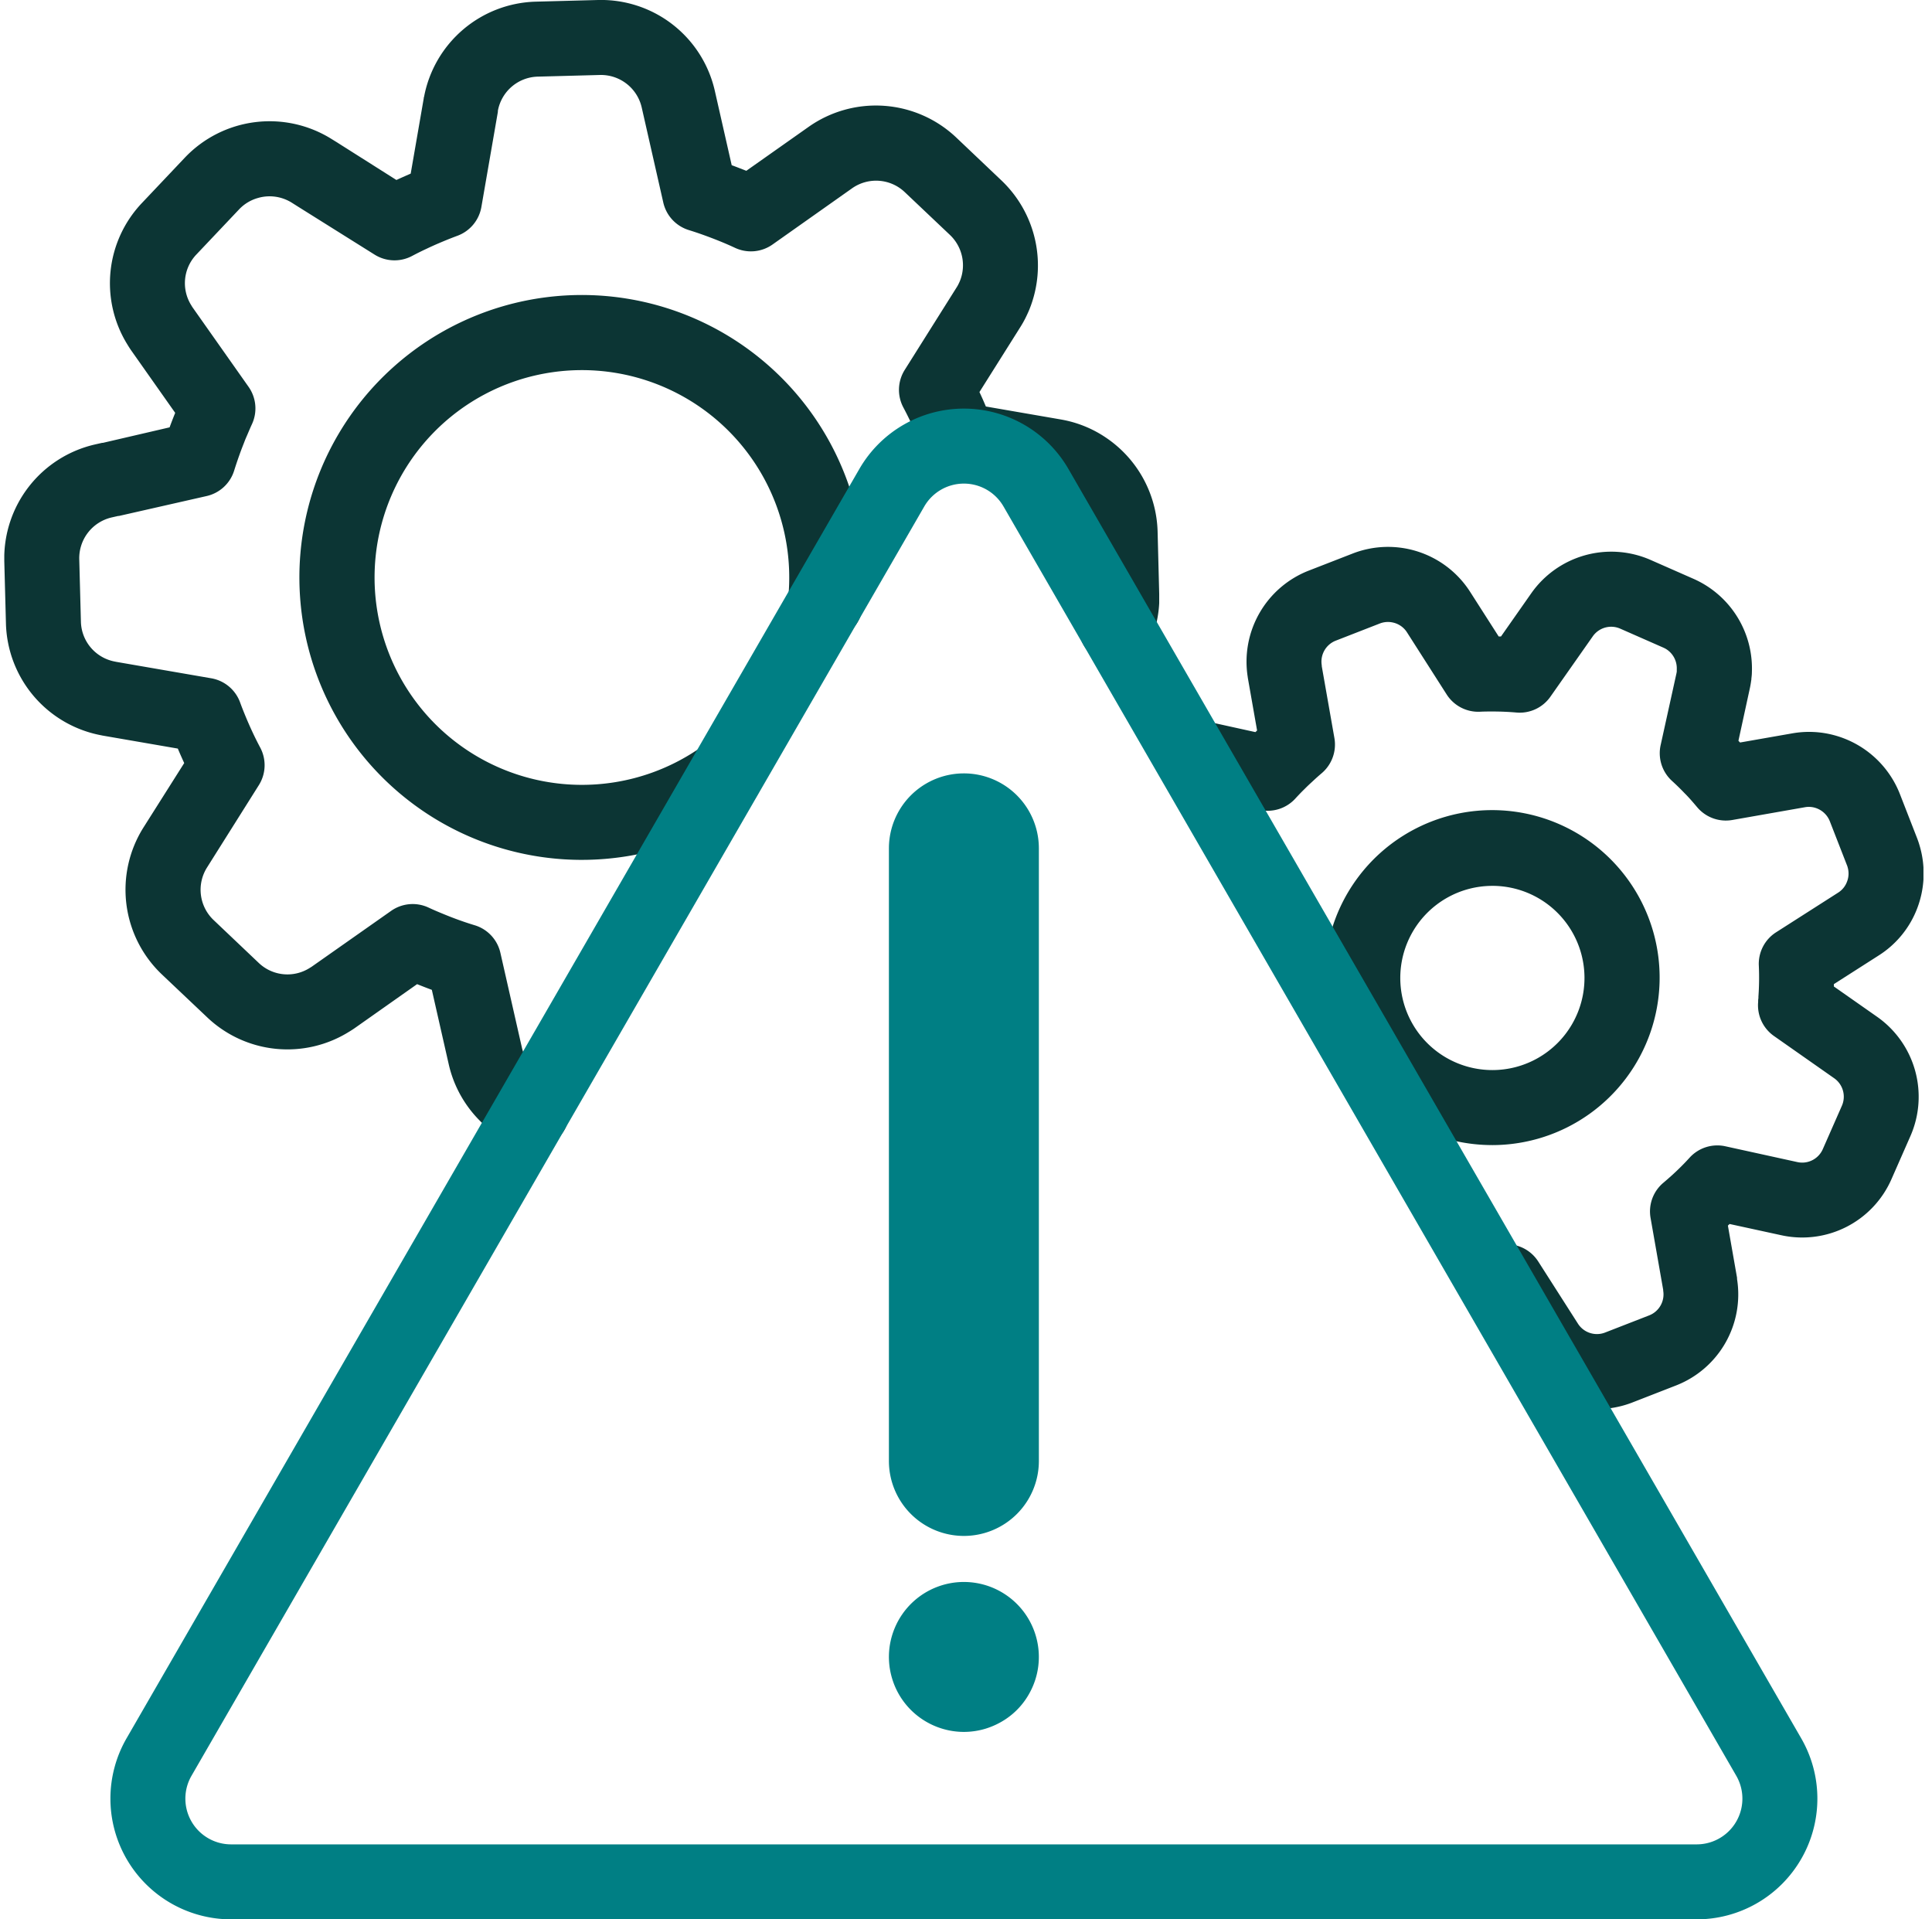 <svg width="151" height="150" viewBox="0 0 151 150" fill="none" xmlns="http://www.w3.org/2000/svg">
    <g clip-path="url(#a4uht2urda)">
        <path d="M124.814 110.121a7.646 7.646 0 0 1-6.419-3.516l-3.105-4.86a2.929 2.929 0 0 1 4.936-3.155l3.106 4.863c.219.341.549.595.934.72.384.126.801.115 1.178-.031l3.457-1.345a1.76 1.76 0 0 0 1.09-1.928v-.064l-.987-5.62a2.922 2.922 0 0 1 1.008-2.756c.202-.17.416-.358.671-.586.495-.451.958-.911 1.379-1.377a2.93 2.93 0 0 1 2.798-.88l5.622 1.234a1.758 1.758 0 0 0 1.981-1.007l1.494-3.396a1.761 1.761 0 0 0-.586-2.139l-4.723-3.313a2.93 2.93 0 0 1-1.236-2.657c0-.1 0-.197.021-.293v-.118c.058-.808.069-1.619.032-2.428a2.924 2.924 0 0 1 1.347-2.607l4.861-3.106c.315-.202.556-.501.685-.853.142-.36.158-.759.047-1.13a.921.921 0 0 0-.044-.135l-1.35-3.463a1.78 1.78 0 0 0-1.193-1.058 1.725 1.725 0 0 0-.744-.032l-5.681.999a2.93 2.93 0 0 1-2.756-1.01c-.293-.346-.586-.692-.92-1.03l-.027-.025-.023-.024a20.586 20.586 0 0 0-.996-.973 2.926 2.926 0 0 1-.879-2.794l1.242-5.634c0-.035.015-.07.018-.106v-.19a1.769 1.769 0 0 0-.903-1.614l-.126-.062-3.395-1.494a1.757 1.757 0 0 0-2.139.6l-3.313 4.72a2.928 2.928 0 0 1-2.66 1.237 21.763 21.763 0 0 0-1.788-.08c-.401 0-.741 0-1.051.018a2.93 2.93 0 0 1-2.608-1.348l-3.105-4.86a1.736 1.736 0 0 0-1.078-.759 1.761 1.761 0 0 0-1.035.068l-3.457 1.347a1.757 1.757 0 0 0-1.089 1.925v.067l.99 5.625a2.94 2.94 0 0 1-1.011 2.754 16.95 16.95 0 0 0-.656.586l-.191.176a13.41 13.41 0 0 0-.468.451l-.176.173c-.191.194-.378.39-.557.586a2.93 2.93 0 0 1-2.798.879l-5.203-1.154h-.044l-.378-.085a2.93 2.93 0 0 1 1.26-5.722l.416.094h.044l3.586.79.132-.125-.718-4.081-.017-.123a7.64 7.64 0 0 1 4.754-8.285l3.457-1.345a7.618 7.618 0 0 1 9.173 2.994l2.233 3.49h.181l2.376-3.39a7.64 7.64 0 0 1 9.296-2.6l3.396 1.495a7.656 7.656 0 0 1 4.541 7.28c0 .162-.018.331-.041.525 0 .047 0 .09-.015.137a7.011 7.011 0 0 1-.117.665l-.879 4.04.021.021.017.02a.106.106 0 0 1 .024.024l.052.056.015.014 4.081-.715a7.557 7.557 0 0 1 3.269.144 7.648 7.648 0 0 1 5.139 4.594l1.348 3.457c.067.178.132.36.19.565a7.634 7.634 0 0 1-.181 4.908 7.527 7.527 0 0 1-3.027 3.7l-3.489 2.23v.184l3.39 2.376a7.637 7.637 0 0 1 2.601 9.298l-1.494 3.396a7.616 7.616 0 0 1-8.604 4.371l-4.043-.879-.132.126.715 4.078v.076a.092.092 0 0 1 0 .024 7.638 7.638 0 0 1-4.752 8.309l-3.457 1.347a7.568 7.568 0 0 1-2.74.504zM41.564 89.78c-.39 0-.777-.078-1.136-.231a9.082 9.082 0 0 1-5.356-6.372l-1.321-5.819c-.384-.14-.768-.293-1.152-.445l-4.88 3.44c-.12.085-.247.164-.373.243l-.05.029A9.102 9.102 0 0 1 16.2 79.512l-3.56-3.37a9.129 9.129 0 0 1-1.435-11.46l3.193-5.048c-.173-.372-.34-.75-.5-1.131l-5.884-1.017-.108-.023a9.137 9.137 0 0 1-7.441-8.716l-.13-4.892a9.132 9.132 0 0 1 7.09-9.12l.548-.124h.062l5.22-1.213c.124-.337.253-.673.387-1.007l.03-.074.02-.052-3.44-4.881a10.096 10.096 0 0 1-.242-.372l-.03-.05a9.102 9.102 0 0 1 1.114-11.098l3.369-3.56a9.138 9.138 0 0 1 11.46-1.435l.475.293.044.03 4.533 2.87h.017c.322-.149.65-.292.982-.439l.076-.032.05-.024 1.019-5.882c0-.033 0-.07.023-.109A9.137 9.137 0 0 1 41.857.13L46.75 0a9.12 9.12 0 0 1 9.117 7.09l1.321 5.821c.387.14.768.293 1.143.437l4.878-3.44a9.132 9.132 0 0 1 11.54.85l3.548 3.369a9.17 9.17 0 0 1 2.165 10.037c-.074.182-.159.37-.264.586l-.07.143c-.12.235-.255.472-.399.698l-3.178 5.048c.079.17.158.34.234.512l.023.047.036.085.21.486 5.88 1.017a9.027 9.027 0 0 1 3.613 1.491 9.147 9.147 0 0 1 3.928 7.251l.126 4.893v.712a9.053 9.053 0 0 1-.65 2.93 2.932 2.932 0 0 1-5.414.042 2.931 2.931 0 0 1-.018-2.243c.134-.328.212-.677.229-1.031v-.249l-.129-4.895a3.266 3.266 0 0 0-2.692-3.118l-7.5-1.297a2.93 2.93 0 0 1-2.25-1.884 29.343 29.343 0 0 0-.707-1.758l-.023-.053-.015-.035a26.992 26.992 0 0 0-.832-1.705 2.93 2.93 0 0 1 .112-2.93l4.054-6.445c.044-.067.082-.135.118-.202.035-.068.026-.053.04-.082.015-.03.07-.144.1-.217a3.271 3.271 0 0 0-.764-3.586l-3.557-3.37a3.255 3.255 0 0 0-4.102-.292l-6.22 4.394a2.93 2.93 0 0 1-2.929.264c-.7-.328-1.465-.639-2.256-.929a27.1 27.1 0 0 0-1.362-.462 2.93 2.93 0 0 1-1.995-2.16l-1.685-7.424a3.27 3.27 0 0 0-3.237-2.537l-4.893.13a3.255 3.255 0 0 0-3.111 2.671.55.55 0 0 0 0 .08l-1.29 7.44a2.93 2.93 0 0 1-1.883 2.25c-.334.124-.686.261-1.107.437l-.247.103-.079.035c-.27.114-.542.237-.814.363l-.123.059-.182.085c-.372.175-.694.34-.987.495a2.93 2.93 0 0 1-2.93-.112l-5.988-3.752-.047-.03-.436-.275a3.26 3.26 0 0 0-2.637-.366 3.222 3.222 0 0 0-1.465.879l-3.357 3.547a3.247 3.247 0 0 0-.393 3.958l.047.08.053.082 4.377 6.21a2.929 2.929 0 0 1 .263 2.93c-.15.32-.293.677-.477 1.093-.035.082-.068.167-.1.249l-.026.07c-.109.276-.217.554-.32.835l-.046.13a33.356 33.356 0 0 0-.416 1.236 2.93 2.93 0 0 1-2.148 1.995l-6.864 1.558h-.059l-.5.114a3.27 3.27 0 0 0-2.538 3.264l.13 4.893a3.255 3.255 0 0 0 2.67 3.111l.083.018 7.438 1.286a2.93 2.93 0 0 1 2.25 1.884c.12.33.258.68.431 1.098.352.85.735 1.67 1.146 2.44a2.93 2.93 0 0 1-.112 2.93l-4.057 6.446a3.263 3.263 0 0 0 .512 4.086l3.548 3.37a3.251 3.251 0 0 0 3.958.392l.076-.047.085-.052 6.211-4.366a2.929 2.929 0 0 1 2.93-.263c.337.158.709.319 1.172.507.826.342 1.65.638 2.45.879a2.929 2.929 0 0 1 1.994 2.15l1.685 7.424c.146.639.483 1.218.967 1.66.28.257.602.463.952.61a2.93 2.93 0 0 1-1.14 5.628l-.009-.006z" fill="#0C3534"/>
        <path d="M116.643 89.49a13.087 13.087 0 0 1-13.052-11.858A13.093 13.093 0 0 1 114.19 63.54a13.093 13.093 0 0 1 15.014 9.25 13.089 13.089 0 0 1-12.561 16.701zm0-20.258a7.198 7.198 0 1 0-.005 14.396 7.198 7.198 0 0 0 .005-14.397zM45.496 67.201a22.073 22.073 0 1 1 21.929-19.766 2.93 2.93 0 0 1-5.828-.616A16.205 16.205 0 0 0 33.895 33.8a16.207 16.207 0 0 0 21.093 24.458 2.931 2.931 0 0 1 3.437 4.746A22.099 22.099 0 0 1 45.499 67.2h-.003z" fill="#0C3534"/>
        <path d="M132.61 150H18.06a9.437 9.437 0 0 1-9.43-9.432 9.43 9.43 0 0 1 1.261-4.715l57.276-99.206a9.433 9.433 0 0 1 16.336 0l57.275 99.206a9.424 9.424 0 0 1-.002 9.43A9.428 9.428 0 0 1 132.61 150zM72.241 39.577l-57.275 99.205a3.574 3.574 0 0 0 3.093 5.359H132.61a3.572 3.572 0 0 0 3.571-3.573c0-.627-.164-1.243-.477-1.786L78.429 39.577a3.576 3.576 0 0 0-6.188 0z" fill="#007F84"/>
        <path d="M75.335 120.035a5.859 5.859 0 0 1-5.86-5.859V66.302a5.86 5.86 0 1 1 11.72 0v47.874a5.859 5.859 0 0 1-5.86 5.859zM75.335 135.352a5.876 5.876 0 0 1-3.252-.988 5.83 5.83 0 0 1-2.353-3.17 5.83 5.83 0 0 1 .193-3.943 5.856 5.856 0 0 1 8.663-2.631 5.853 5.853 0 0 1 2.494 3.727 5.835 5.835 0 0 1-.58 3.905 5.775 5.775 0 0 1-1.913 2.112 6.06 6.06 0 0 1-1.55.733 5.876 5.876 0 0 1-1.702.255z" fill="#007F84"/>
    </g>
    <defs>
        <clipPath id="a4uht2urda">
            <path fill="#fff" transform="translate(.335)" d="M0 0h149.997v150H0z"/>
        </clipPath>
    </defs>
</svg>
